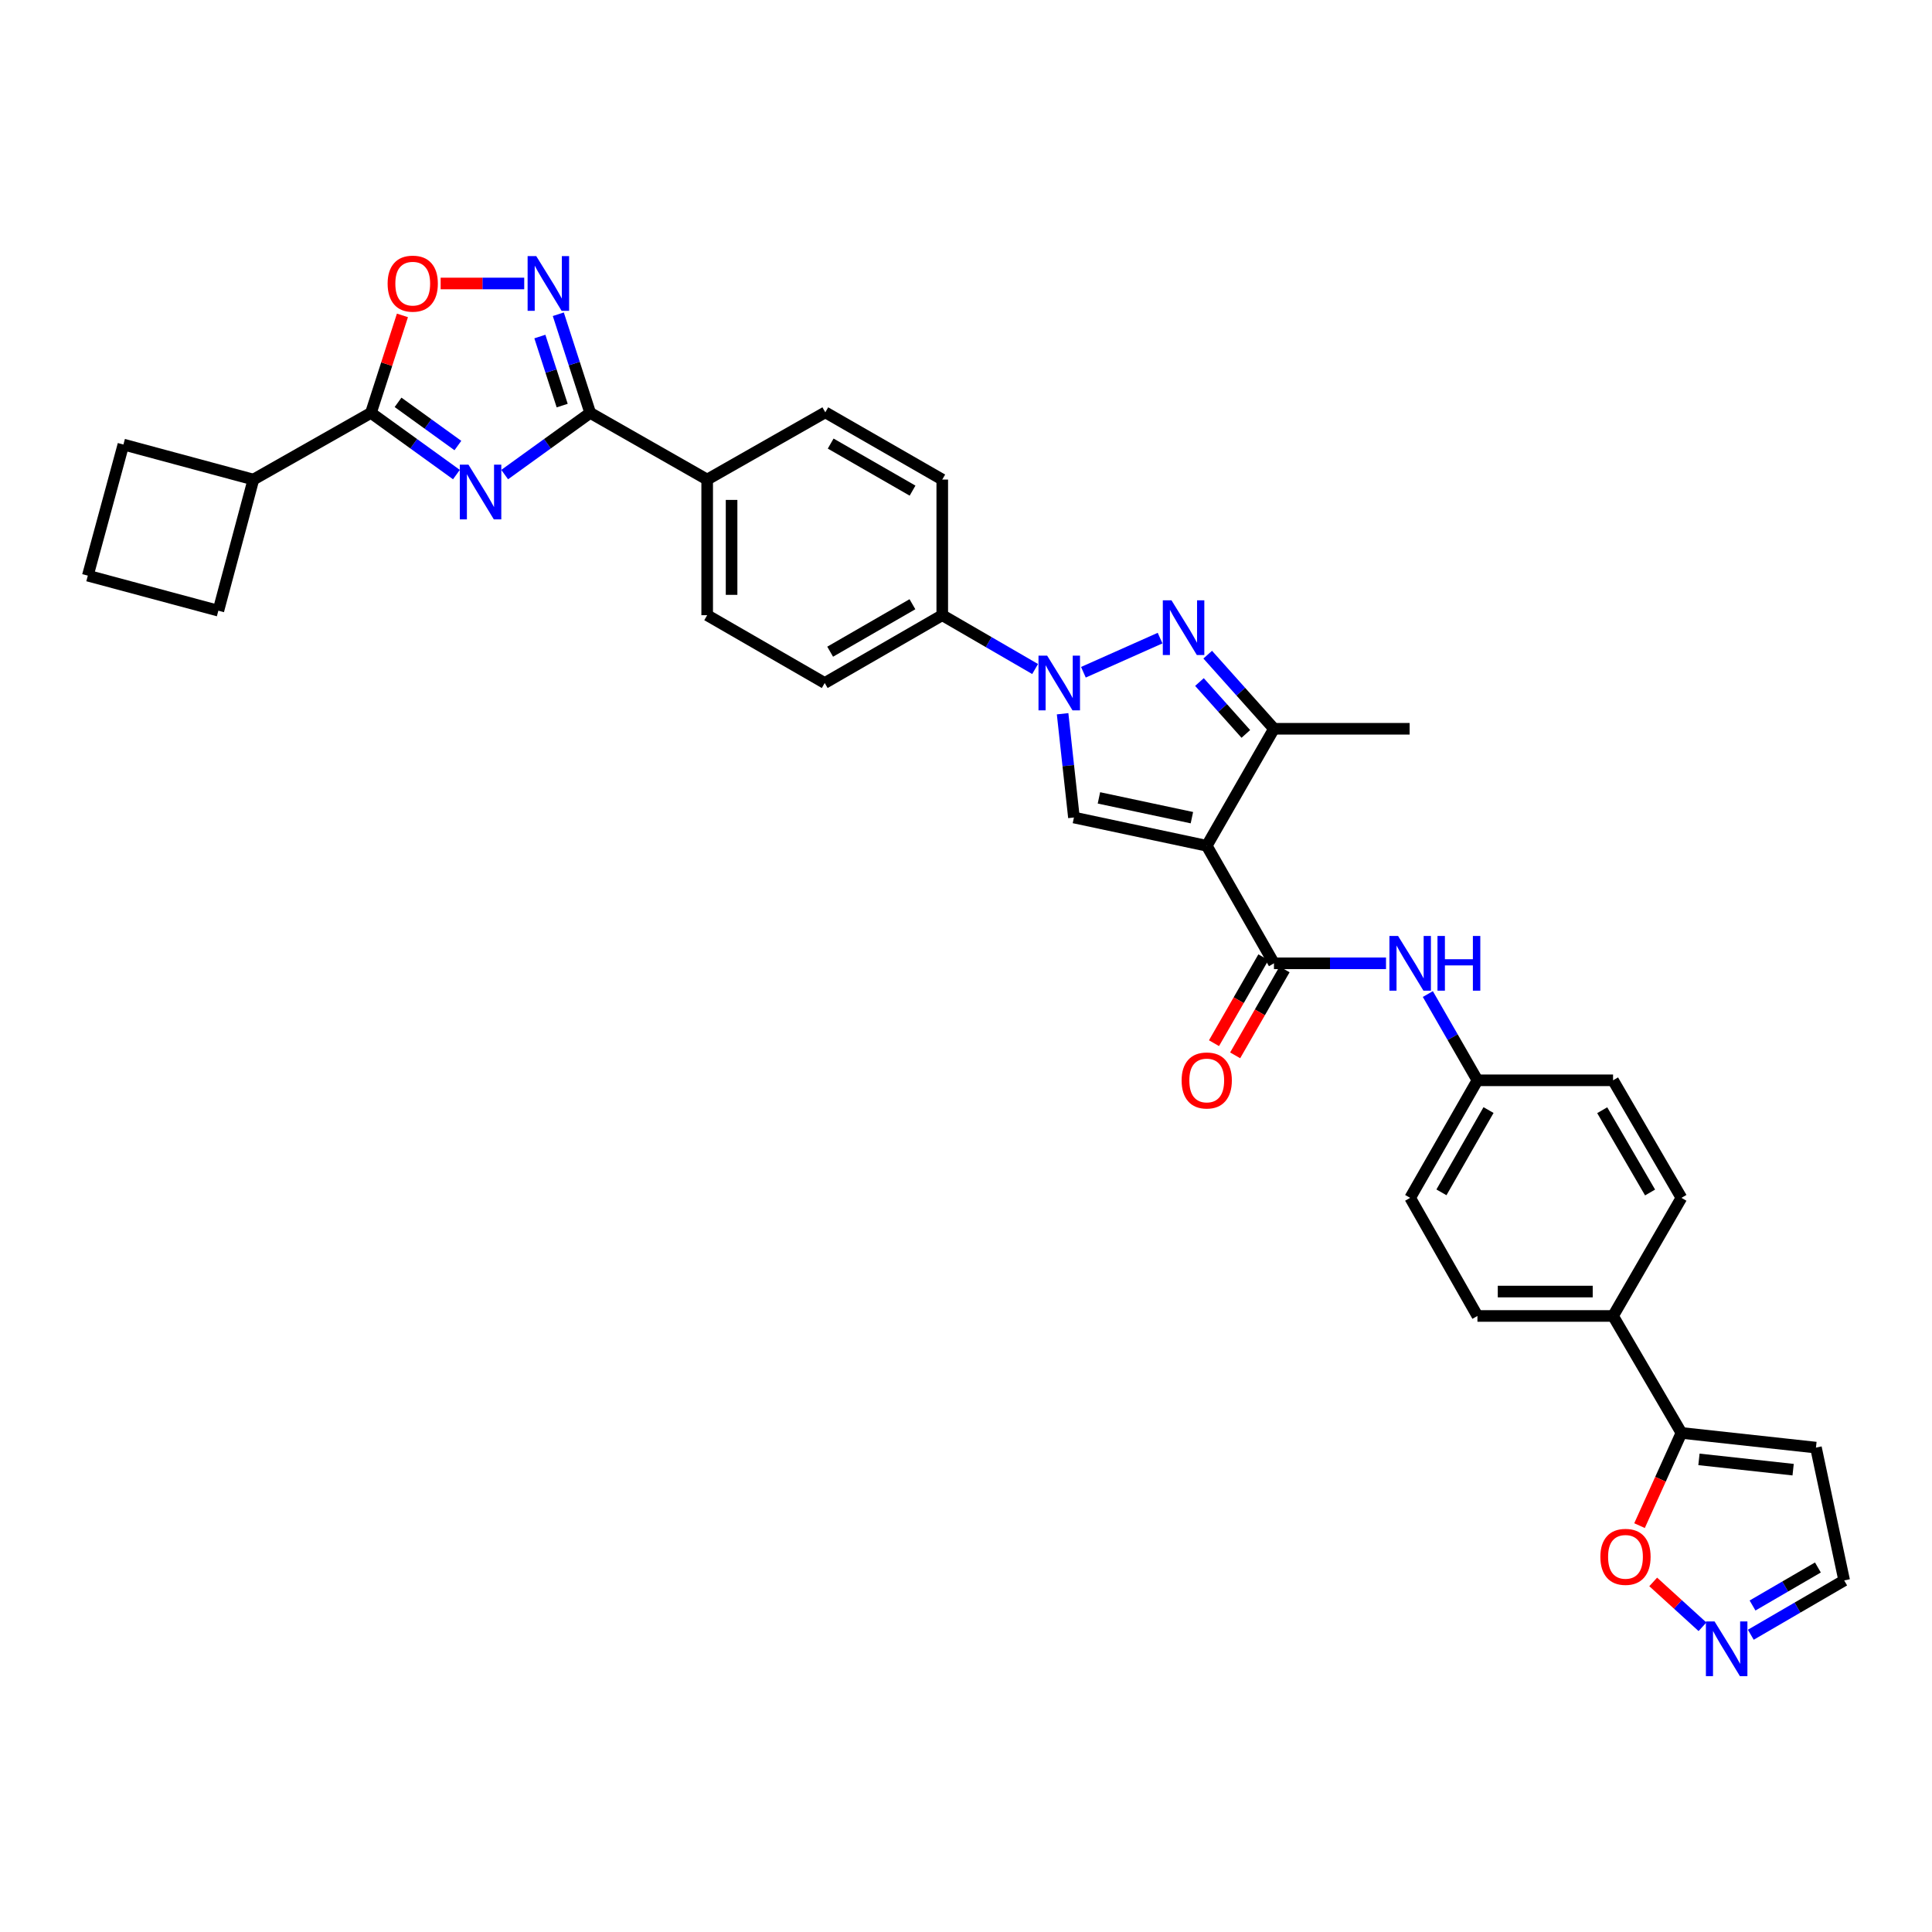 <?xml version='1.0' encoding='iso-8859-1'?>
<svg version='1.1' baseProfile='full'
              xmlns='http://www.w3.org/2000/svg'
                      xmlns:rdkit='http://www.rdkit.org/xml'
                      xmlns:xlink='http://www.w3.org/1999/xlink'
                  xml:space='preserve'
width='1000px' height='1000px' viewBox='0 0 1000 1000'>
<!-- END OF HEADER -->
<rect style='opacity:1.0;fill:#FFFFFF;stroke:none' width='1000' height='1000' x='0' y='0'> </rect>
<path class='bond-3' d='M 624.606,437.773 L 555.865,423.142' style='fill:none;fill-rule:evenodd;stroke:#000000;stroke-width:6px;stroke-linecap:butt;stroke-linejoin:miter;stroke-opacity:1' />
<path class='bond-3' d='M 616.924,423.224 L 568.805,412.982' style='fill:none;fill-rule:evenodd;stroke:#000000;stroke-width:6px;stroke-linecap:butt;stroke-linejoin:miter;stroke-opacity:1' />
<path class='bond-5' d='M 624.606,437.773 L 659.405,498.613' style='fill:none;fill-rule:evenodd;stroke:#000000;stroke-width:6px;stroke-linecap:butt;stroke-linejoin:miter;stroke-opacity:1' />
<path class='bond-8' d='M 624.606,437.773 L 659.405,377.214' style='fill:none;fill-rule:evenodd;stroke:#000000;stroke-width:6px;stroke-linecap:butt;stroke-linejoin:miter;stroke-opacity:1' />
<path class='bond-0' d='M 261.221,245.644 L 283.351,229.674' style='fill:none;fill-rule:evenodd;stroke:#0000FF;stroke-width:6px;stroke-linecap:butt;stroke-linejoin:miter;stroke-opacity:1' />
<path class='bond-0' d='M 283.351,229.674 L 305.481,213.704' style='fill:none;fill-rule:evenodd;stroke:#000000;stroke-width:6px;stroke-linecap:butt;stroke-linejoin:miter;stroke-opacity:1' />
<path class='bond-6' d='M 236.242,245.641 L 214.123,229.672' style='fill:none;fill-rule:evenodd;stroke:#0000FF;stroke-width:6px;stroke-linecap:butt;stroke-linejoin:miter;stroke-opacity:1' />
<path class='bond-6' d='M 214.123,229.672 L 192.004,213.704' style='fill:none;fill-rule:evenodd;stroke:#000000;stroke-width:6px;stroke-linecap:butt;stroke-linejoin:miter;stroke-opacity:1' />
<path class='bond-6' d='M 237,230.609 L 221.517,219.431' style='fill:none;fill-rule:evenodd;stroke:#0000FF;stroke-width:6px;stroke-linecap:butt;stroke-linejoin:miter;stroke-opacity:1' />
<path class='bond-6' d='M 221.517,219.431 L 206.033,208.253' style='fill:none;fill-rule:evenodd;stroke:#000000;stroke-width:6px;stroke-linecap:butt;stroke-linejoin:miter;stroke-opacity:1' />
<path class='bond-1' d='M 550.002,369.434 L 552.933,396.288' style='fill:none;fill-rule:evenodd;stroke:#0000FF;stroke-width:6px;stroke-linecap:butt;stroke-linejoin:miter;stroke-opacity:1' />
<path class='bond-1' d='M 552.933,396.288 L 555.865,423.142' style='fill:none;fill-rule:evenodd;stroke:#000000;stroke-width:6px;stroke-linecap:butt;stroke-linejoin:miter;stroke-opacity:1' />
<path class='bond-13' d='M 535.775,346.284 L 511.744,332.353' style='fill:none;fill-rule:evenodd;stroke:#0000FF;stroke-width:6px;stroke-linecap:butt;stroke-linejoin:miter;stroke-opacity:1' />
<path class='bond-13' d='M 511.744,332.353 L 487.713,318.423' style='fill:none;fill-rule:evenodd;stroke:#000000;stroke-width:6px;stroke-linecap:butt;stroke-linejoin:miter;stroke-opacity:1' />
<path class='bond-34' d='M 560.766,347.957 L 600.455,330.286' style='fill:none;fill-rule:evenodd;stroke:#0000FF;stroke-width:6px;stroke-linecap:butt;stroke-linejoin:miter;stroke-opacity:1' />
<path class='bond-2' d='M 625.109,338.849 L 642.257,358.032' style='fill:none;fill-rule:evenodd;stroke:#0000FF;stroke-width:6px;stroke-linecap:butt;stroke-linejoin:miter;stroke-opacity:1' />
<path class='bond-2' d='M 642.257,358.032 L 659.405,377.214' style='fill:none;fill-rule:evenodd;stroke:#000000;stroke-width:6px;stroke-linecap:butt;stroke-linejoin:miter;stroke-opacity:1' />
<path class='bond-2' d='M 620.836,353.022 L 632.84,366.45' style='fill:none;fill-rule:evenodd;stroke:#0000FF;stroke-width:6px;stroke-linecap:butt;stroke-linejoin:miter;stroke-opacity:1' />
<path class='bond-2' d='M 632.84,366.45 L 644.844,379.877' style='fill:none;fill-rule:evenodd;stroke:#000000;stroke-width:6px;stroke-linecap:butt;stroke-linejoin:miter;stroke-opacity:1' />
<path class='bond-4' d='M 305.481,213.704 L 366.033,248.222' style='fill:none;fill-rule:evenodd;stroke:#000000;stroke-width:6px;stroke-linecap:butt;stroke-linejoin:miter;stroke-opacity:1' />
<path class='bond-7' d='M 305.481,213.704 L 297.229,188.177' style='fill:none;fill-rule:evenodd;stroke:#000000;stroke-width:6px;stroke-linecap:butt;stroke-linejoin:miter;stroke-opacity:1' />
<path class='bond-7' d='M 297.229,188.177 L 288.978,162.65' style='fill:none;fill-rule:evenodd;stroke:#0000FF;stroke-width:6px;stroke-linecap:butt;stroke-linejoin:miter;stroke-opacity:1' />
<path class='bond-7' d='M 290.986,209.931 L 285.21,192.062' style='fill:none;fill-rule:evenodd;stroke:#000000;stroke-width:6px;stroke-linecap:butt;stroke-linejoin:miter;stroke-opacity:1' />
<path class='bond-7' d='M 285.21,192.062 L 279.435,174.193' style='fill:none;fill-rule:evenodd;stroke:#0000FF;stroke-width:6px;stroke-linecap:butt;stroke-linejoin:miter;stroke-opacity:1' />
<path class='bond-12' d='M 659.405,498.613 L 688.402,498.613' style='fill:none;fill-rule:evenodd;stroke:#000000;stroke-width:6px;stroke-linecap:butt;stroke-linejoin:miter;stroke-opacity:1' />
<path class='bond-12' d='M 688.402,498.613 L 717.398,498.613' style='fill:none;fill-rule:evenodd;stroke:#0000FF;stroke-width:6px;stroke-linecap:butt;stroke-linejoin:miter;stroke-opacity:1' />
<path class='bond-18' d='M 653.929,495.466 L 641.146,517.709' style='fill:none;fill-rule:evenodd;stroke:#000000;stroke-width:6px;stroke-linecap:butt;stroke-linejoin:miter;stroke-opacity:1' />
<path class='bond-18' d='M 641.146,517.709 L 628.363,539.953' style='fill:none;fill-rule:evenodd;stroke:#FF0000;stroke-width:6px;stroke-linecap:butt;stroke-linejoin:miter;stroke-opacity:1' />
<path class='bond-18' d='M 664.881,501.76 L 652.098,524.003' style='fill:none;fill-rule:evenodd;stroke:#000000;stroke-width:6px;stroke-linecap:butt;stroke-linejoin:miter;stroke-opacity:1' />
<path class='bond-18' d='M 652.098,524.003 L 639.315,546.246' style='fill:none;fill-rule:evenodd;stroke:#FF0000;stroke-width:6px;stroke-linecap:butt;stroke-linejoin:miter;stroke-opacity:1' />
<path class='bond-19' d='M 192.004,213.704 L 131.15,248.222' style='fill:none;fill-rule:evenodd;stroke:#000000;stroke-width:6px;stroke-linecap:butt;stroke-linejoin:miter;stroke-opacity:1' />
<path class='bond-38' d='M 192.004,213.704 L 200.15,188.477' style='fill:none;fill-rule:evenodd;stroke:#000000;stroke-width:6px;stroke-linecap:butt;stroke-linejoin:miter;stroke-opacity:1' />
<path class='bond-38' d='M 200.15,188.477 L 208.297,163.25' style='fill:none;fill-rule:evenodd;stroke:#FF0000;stroke-width:6px;stroke-linecap:butt;stroke-linejoin:miter;stroke-opacity:1' />
<path class='bond-9' d='M 271.337,146.731 L 249.705,146.731' style='fill:none;fill-rule:evenodd;stroke:#0000FF;stroke-width:6px;stroke-linecap:butt;stroke-linejoin:miter;stroke-opacity:1' />
<path class='bond-9' d='M 249.705,146.731 L 228.074,146.731' style='fill:none;fill-rule:evenodd;stroke:#FF0000;stroke-width:6px;stroke-linecap:butt;stroke-linejoin:miter;stroke-opacity:1' />
<path class='bond-30' d='M 659.405,377.214 L 729.62,377.214' style='fill:none;fill-rule:evenodd;stroke:#000000;stroke-width:6px;stroke-linecap:butt;stroke-linejoin:miter;stroke-opacity:1' />
<path class='bond-10' d='M 870.303,741.678 L 834.915,681.14' style='fill:none;fill-rule:evenodd;stroke:#000000;stroke-width:6px;stroke-linecap:butt;stroke-linejoin:miter;stroke-opacity:1' />
<path class='bond-14' d='M 870.303,741.678 L 859.459,765.67' style='fill:none;fill-rule:evenodd;stroke:#000000;stroke-width:6px;stroke-linecap:butt;stroke-linejoin:miter;stroke-opacity:1' />
<path class='bond-14' d='M 859.459,765.67 L 848.616,789.662' style='fill:none;fill-rule:evenodd;stroke:#FF0000;stroke-width:6px;stroke-linecap:butt;stroke-linejoin:miter;stroke-opacity:1' />
<path class='bond-16' d='M 870.303,741.678 L 939.935,749.278' style='fill:none;fill-rule:evenodd;stroke:#000000;stroke-width:6px;stroke-linecap:butt;stroke-linejoin:miter;stroke-opacity:1' />
<path class='bond-16' d='M 879.377,755.375 L 928.12,760.695' style='fill:none;fill-rule:evenodd;stroke:#000000;stroke-width:6px;stroke-linecap:butt;stroke-linejoin:miter;stroke-opacity:1' />
<path class='bond-11' d='M 881.202,842.024 L 868.449,830.413' style='fill:none;fill-rule:evenodd;stroke:#0000FF;stroke-width:6px;stroke-linecap:butt;stroke-linejoin:miter;stroke-opacity:1' />
<path class='bond-11' d='M 868.449,830.413 L 855.697,818.802' style='fill:none;fill-rule:evenodd;stroke:#FF0000;stroke-width:6px;stroke-linecap:butt;stroke-linejoin:miter;stroke-opacity:1' />
<path class='bond-37' d='M 906.212,846.143 L 930.379,832.085' style='fill:none;fill-rule:evenodd;stroke:#0000FF;stroke-width:6px;stroke-linecap:butt;stroke-linejoin:miter;stroke-opacity:1' />
<path class='bond-37' d='M 930.379,832.085 L 954.545,818.026' style='fill:none;fill-rule:evenodd;stroke:#000000;stroke-width:6px;stroke-linecap:butt;stroke-linejoin:miter;stroke-opacity:1' />
<path class='bond-37' d='M 907.111,831.008 L 924.027,821.167' style='fill:none;fill-rule:evenodd;stroke:#0000FF;stroke-width:6px;stroke-linecap:butt;stroke-linejoin:miter;stroke-opacity:1' />
<path class='bond-37' d='M 924.027,821.167 L 940.944,811.326' style='fill:none;fill-rule:evenodd;stroke:#000000;stroke-width:6px;stroke-linecap:butt;stroke-linejoin:miter;stroke-opacity:1' />
<path class='bond-25' d='M 739.047,514.519 L 751.884,536.842' style='fill:none;fill-rule:evenodd;stroke:#0000FF;stroke-width:6px;stroke-linecap:butt;stroke-linejoin:miter;stroke-opacity:1' />
<path class='bond-25' d='M 751.884,536.842 L 764.721,559.165' style='fill:none;fill-rule:evenodd;stroke:#000000;stroke-width:6px;stroke-linecap:butt;stroke-linejoin:miter;stroke-opacity:1' />
<path class='bond-21' d='M 487.713,318.423 L 426.873,353.523' style='fill:none;fill-rule:evenodd;stroke:#000000;stroke-width:6px;stroke-linecap:butt;stroke-linejoin:miter;stroke-opacity:1' />
<path class='bond-21' d='M 472.275,312.747 L 429.687,337.318' style='fill:none;fill-rule:evenodd;stroke:#000000;stroke-width:6px;stroke-linecap:butt;stroke-linejoin:miter;stroke-opacity:1' />
<path class='bond-22' d='M 487.713,318.423 L 487.713,248.222' style='fill:none;fill-rule:evenodd;stroke:#000000;stroke-width:6px;stroke-linecap:butt;stroke-linejoin:miter;stroke-opacity:1' />
<path class='bond-15' d='M 366.033,248.222 L 427.174,213.423' style='fill:none;fill-rule:evenodd;stroke:#000000;stroke-width:6px;stroke-linecap:butt;stroke-linejoin:miter;stroke-opacity:1' />
<path class='bond-36' d='M 366.033,248.222 L 366.033,318.423' style='fill:none;fill-rule:evenodd;stroke:#000000;stroke-width:6px;stroke-linecap:butt;stroke-linejoin:miter;stroke-opacity:1' />
<path class='bond-36' d='M 378.664,258.752 L 378.664,307.893' style='fill:none;fill-rule:evenodd;stroke:#000000;stroke-width:6px;stroke-linecap:butt;stroke-linejoin:miter;stroke-opacity:1' />
<path class='bond-20' d='M 939.935,749.278 L 954.545,818.026' style='fill:none;fill-rule:evenodd;stroke:#000000;stroke-width:6px;stroke-linecap:butt;stroke-linejoin:miter;stroke-opacity:1' />
<path class='bond-17' d='M 834.915,681.14 L 764.721,681.14' style='fill:none;fill-rule:evenodd;stroke:#000000;stroke-width:6px;stroke-linecap:butt;stroke-linejoin:miter;stroke-opacity:1' />
<path class='bond-17' d='M 824.385,668.509 L 775.25,668.509' style='fill:none;fill-rule:evenodd;stroke:#000000;stroke-width:6px;stroke-linecap:butt;stroke-linejoin:miter;stroke-opacity:1' />
<path class='bond-35' d='M 834.915,681.14 L 870.303,620.005' style='fill:none;fill-rule:evenodd;stroke:#000000;stroke-width:6px;stroke-linecap:butt;stroke-linejoin:miter;stroke-opacity:1' />
<path class='bond-32' d='M 131.15,248.222 L 63.875,230.096' style='fill:none;fill-rule:evenodd;stroke:#000000;stroke-width:6px;stroke-linecap:butt;stroke-linejoin:miter;stroke-opacity:1' />
<path class='bond-33' d='M 131.15,248.222 L 113.024,316.093' style='fill:none;fill-rule:evenodd;stroke:#000000;stroke-width:6px;stroke-linecap:butt;stroke-linejoin:miter;stroke-opacity:1' />
<path class='bond-23' d='M 426.873,353.523 L 366.033,318.423' style='fill:none;fill-rule:evenodd;stroke:#000000;stroke-width:6px;stroke-linecap:butt;stroke-linejoin:miter;stroke-opacity:1' />
<path class='bond-24' d='M 487.713,248.222 L 427.174,213.423' style='fill:none;fill-rule:evenodd;stroke:#000000;stroke-width:6px;stroke-linecap:butt;stroke-linejoin:miter;stroke-opacity:1' />
<path class='bond-24' d='M 472.337,253.953 L 429.96,229.594' style='fill:none;fill-rule:evenodd;stroke:#000000;stroke-width:6px;stroke-linecap:butt;stroke-linejoin:miter;stroke-opacity:1' />
<path class='bond-28' d='M 764.721,559.165 L 834.915,559.165' style='fill:none;fill-rule:evenodd;stroke:#000000;stroke-width:6px;stroke-linecap:butt;stroke-linejoin:miter;stroke-opacity:1' />
<path class='bond-29' d='M 764.721,559.165 L 729.901,620.005' style='fill:none;fill-rule:evenodd;stroke:#000000;stroke-width:6px;stroke-linecap:butt;stroke-linejoin:miter;stroke-opacity:1' />
<path class='bond-29' d='M 770.46,574.566 L 746.086,617.154' style='fill:none;fill-rule:evenodd;stroke:#000000;stroke-width:6px;stroke-linecap:butt;stroke-linejoin:miter;stroke-opacity:1' />
<path class='bond-26' d='M 764.721,681.14 L 729.901,620.005' style='fill:none;fill-rule:evenodd;stroke:#000000;stroke-width:6px;stroke-linecap:butt;stroke-linejoin:miter;stroke-opacity:1' />
<path class='bond-27' d='M 870.303,620.005 L 834.915,559.165' style='fill:none;fill-rule:evenodd;stroke:#000000;stroke-width:6px;stroke-linecap:butt;stroke-linejoin:miter;stroke-opacity:1' />
<path class='bond-27' d='M 854.076,617.23 L 829.304,574.642' style='fill:none;fill-rule:evenodd;stroke:#000000;stroke-width:6px;stroke-linecap:butt;stroke-linejoin:miter;stroke-opacity:1' />
<path class='bond-31' d='M 45.455,297.954 L 113.024,316.093' style='fill:none;fill-rule:evenodd;stroke:#000000;stroke-width:6px;stroke-linecap:butt;stroke-linejoin:miter;stroke-opacity:1' />
<path class='bond-39' d='M 45.455,297.954 L 63.875,230.096' style='fill:none;fill-rule:evenodd;stroke:#000000;stroke-width:6px;stroke-linecap:butt;stroke-linejoin:miter;stroke-opacity:1' />
<path  class='atom-1' d='M 242.472 240.497
L 251.752 255.497
Q 252.672 256.977, 254.152 259.657
Q 255.632 262.337, 255.712 262.497
L 255.712 240.497
L 259.472 240.497
L 259.472 268.817
L 255.592 268.817
L 245.632 252.417
Q 244.472 250.497, 243.232 248.297
Q 242.032 246.097, 241.672 245.417
L 241.672 268.817
L 237.992 268.817
L 237.992 240.497
L 242.472 240.497
' fill='#0000FF'/>
<path  class='atom-2' d='M 542.005 339.363
L 551.285 354.363
Q 552.205 355.843, 553.685 358.523
Q 555.165 361.203, 555.245 361.363
L 555.245 339.363
L 559.005 339.363
L 559.005 367.683
L 555.125 367.683
L 545.165 351.283
Q 544.005 349.363, 542.765 347.163
Q 541.565 344.963, 541.205 344.283
L 541.205 367.683
L 537.525 367.683
L 537.525 339.363
L 542.005 339.363
' fill='#0000FF'/>
<path  class='atom-3' d='M 606.354 310.712
L 615.634 325.712
Q 616.554 327.192, 618.034 329.872
Q 619.514 332.552, 619.594 332.712
L 619.594 310.712
L 623.354 310.712
L 623.354 339.032
L 619.474 339.032
L 609.514 322.632
Q 608.354 320.712, 607.114 318.512
Q 605.914 316.312, 605.554 315.632
L 605.554 339.032
L 601.874 339.032
L 601.874 310.712
L 606.354 310.712
' fill='#0000FF'/>
<path  class='atom-8' d='M 277.572 132.571
L 286.852 147.571
Q 287.772 149.051, 289.252 151.731
Q 290.732 154.411, 290.812 154.571
L 290.812 132.571
L 294.572 132.571
L 294.572 160.891
L 290.692 160.891
L 280.732 144.491
Q 279.572 142.571, 278.332 140.371
Q 277.132 138.171, 276.772 137.491
L 276.772 160.891
L 273.092 160.891
L 273.092 132.571
L 277.572 132.571
' fill='#0000FF'/>
<path  class='atom-10' d='M 200.631 146.811
Q 200.631 140.011, 203.991 136.211
Q 207.351 132.411, 213.631 132.411
Q 219.911 132.411, 223.271 136.211
Q 226.631 140.011, 226.631 146.811
Q 226.631 153.691, 223.231 157.611
Q 219.831 161.491, 213.631 161.491
Q 207.391 161.491, 203.991 157.611
Q 200.631 153.731, 200.631 146.811
M 213.631 158.291
Q 217.951 158.291, 220.271 155.411
Q 222.631 152.491, 222.631 146.811
Q 222.631 141.251, 220.271 138.451
Q 217.951 135.611, 213.631 135.611
Q 209.311 135.611, 206.951 138.411
Q 204.631 141.211, 204.631 146.811
Q 204.631 152.531, 206.951 155.411
Q 209.311 158.291, 213.631 158.291
' fill='#FF0000'/>
<path  class='atom-12' d='M 887.453 839.255
L 896.733 854.255
Q 897.653 855.735, 899.133 858.415
Q 900.613 861.095, 900.693 861.255
L 900.693 839.255
L 904.453 839.255
L 904.453 867.575
L 900.573 867.575
L 890.613 851.175
Q 889.453 849.255, 888.213 847.055
Q 887.013 844.855, 886.653 844.175
L 886.653 867.575
L 882.973 867.575
L 882.973 839.255
L 887.453 839.255
' fill='#0000FF'/>
<path  class='atom-13' d='M 723.641 484.453
L 732.921 499.453
Q 733.841 500.933, 735.321 503.613
Q 736.801 506.293, 736.881 506.453
L 736.881 484.453
L 740.641 484.453
L 740.641 512.773
L 736.761 512.773
L 726.801 496.373
Q 725.641 494.453, 724.401 492.253
Q 723.201 490.053, 722.841 489.373
L 722.841 512.773
L 719.161 512.773
L 719.161 484.453
L 723.641 484.453
' fill='#0000FF'/>
<path  class='atom-13' d='M 744.041 484.453
L 747.881 484.453
L 747.881 496.493
L 762.361 496.493
L 762.361 484.453
L 766.201 484.453
L 766.201 512.773
L 762.361 512.773
L 762.361 499.693
L 747.881 499.693
L 747.881 512.773
L 744.041 512.773
L 744.041 484.453
' fill='#0000FF'/>
<path  class='atom-15' d='M 828.349 805.819
Q 828.349 799.019, 831.709 795.219
Q 835.069 791.419, 841.349 791.419
Q 847.629 791.419, 850.989 795.219
Q 854.349 799.019, 854.349 805.819
Q 854.349 812.699, 850.949 816.619
Q 847.549 820.499, 841.349 820.499
Q 835.109 820.499, 831.709 816.619
Q 828.349 812.739, 828.349 805.819
M 841.349 817.299
Q 845.669 817.299, 847.989 814.419
Q 850.349 811.499, 850.349 805.819
Q 850.349 800.259, 847.989 797.459
Q 845.669 794.619, 841.349 794.619
Q 837.029 794.619, 834.669 797.419
Q 832.349 800.219, 832.349 805.819
Q 832.349 811.539, 834.669 814.419
Q 837.029 817.299, 841.349 817.299
' fill='#FF0000'/>
<path  class='atom-19' d='M 611.606 559.245
Q 611.606 552.445, 614.966 548.645
Q 618.326 544.845, 624.606 544.845
Q 630.886 544.845, 634.246 548.645
Q 637.606 552.445, 637.606 559.245
Q 637.606 566.125, 634.206 570.045
Q 630.806 573.925, 624.606 573.925
Q 618.366 573.925, 614.966 570.045
Q 611.606 566.165, 611.606 559.245
M 624.606 570.725
Q 628.926 570.725, 631.246 567.845
Q 633.606 564.925, 633.606 559.245
Q 633.606 553.685, 631.246 550.885
Q 628.926 548.045, 624.606 548.045
Q 620.286 548.045, 617.926 550.845
Q 615.606 553.645, 615.606 559.245
Q 615.606 564.965, 617.926 567.845
Q 620.286 570.725, 624.606 570.725
' fill='#FF0000'/>
</svg>

